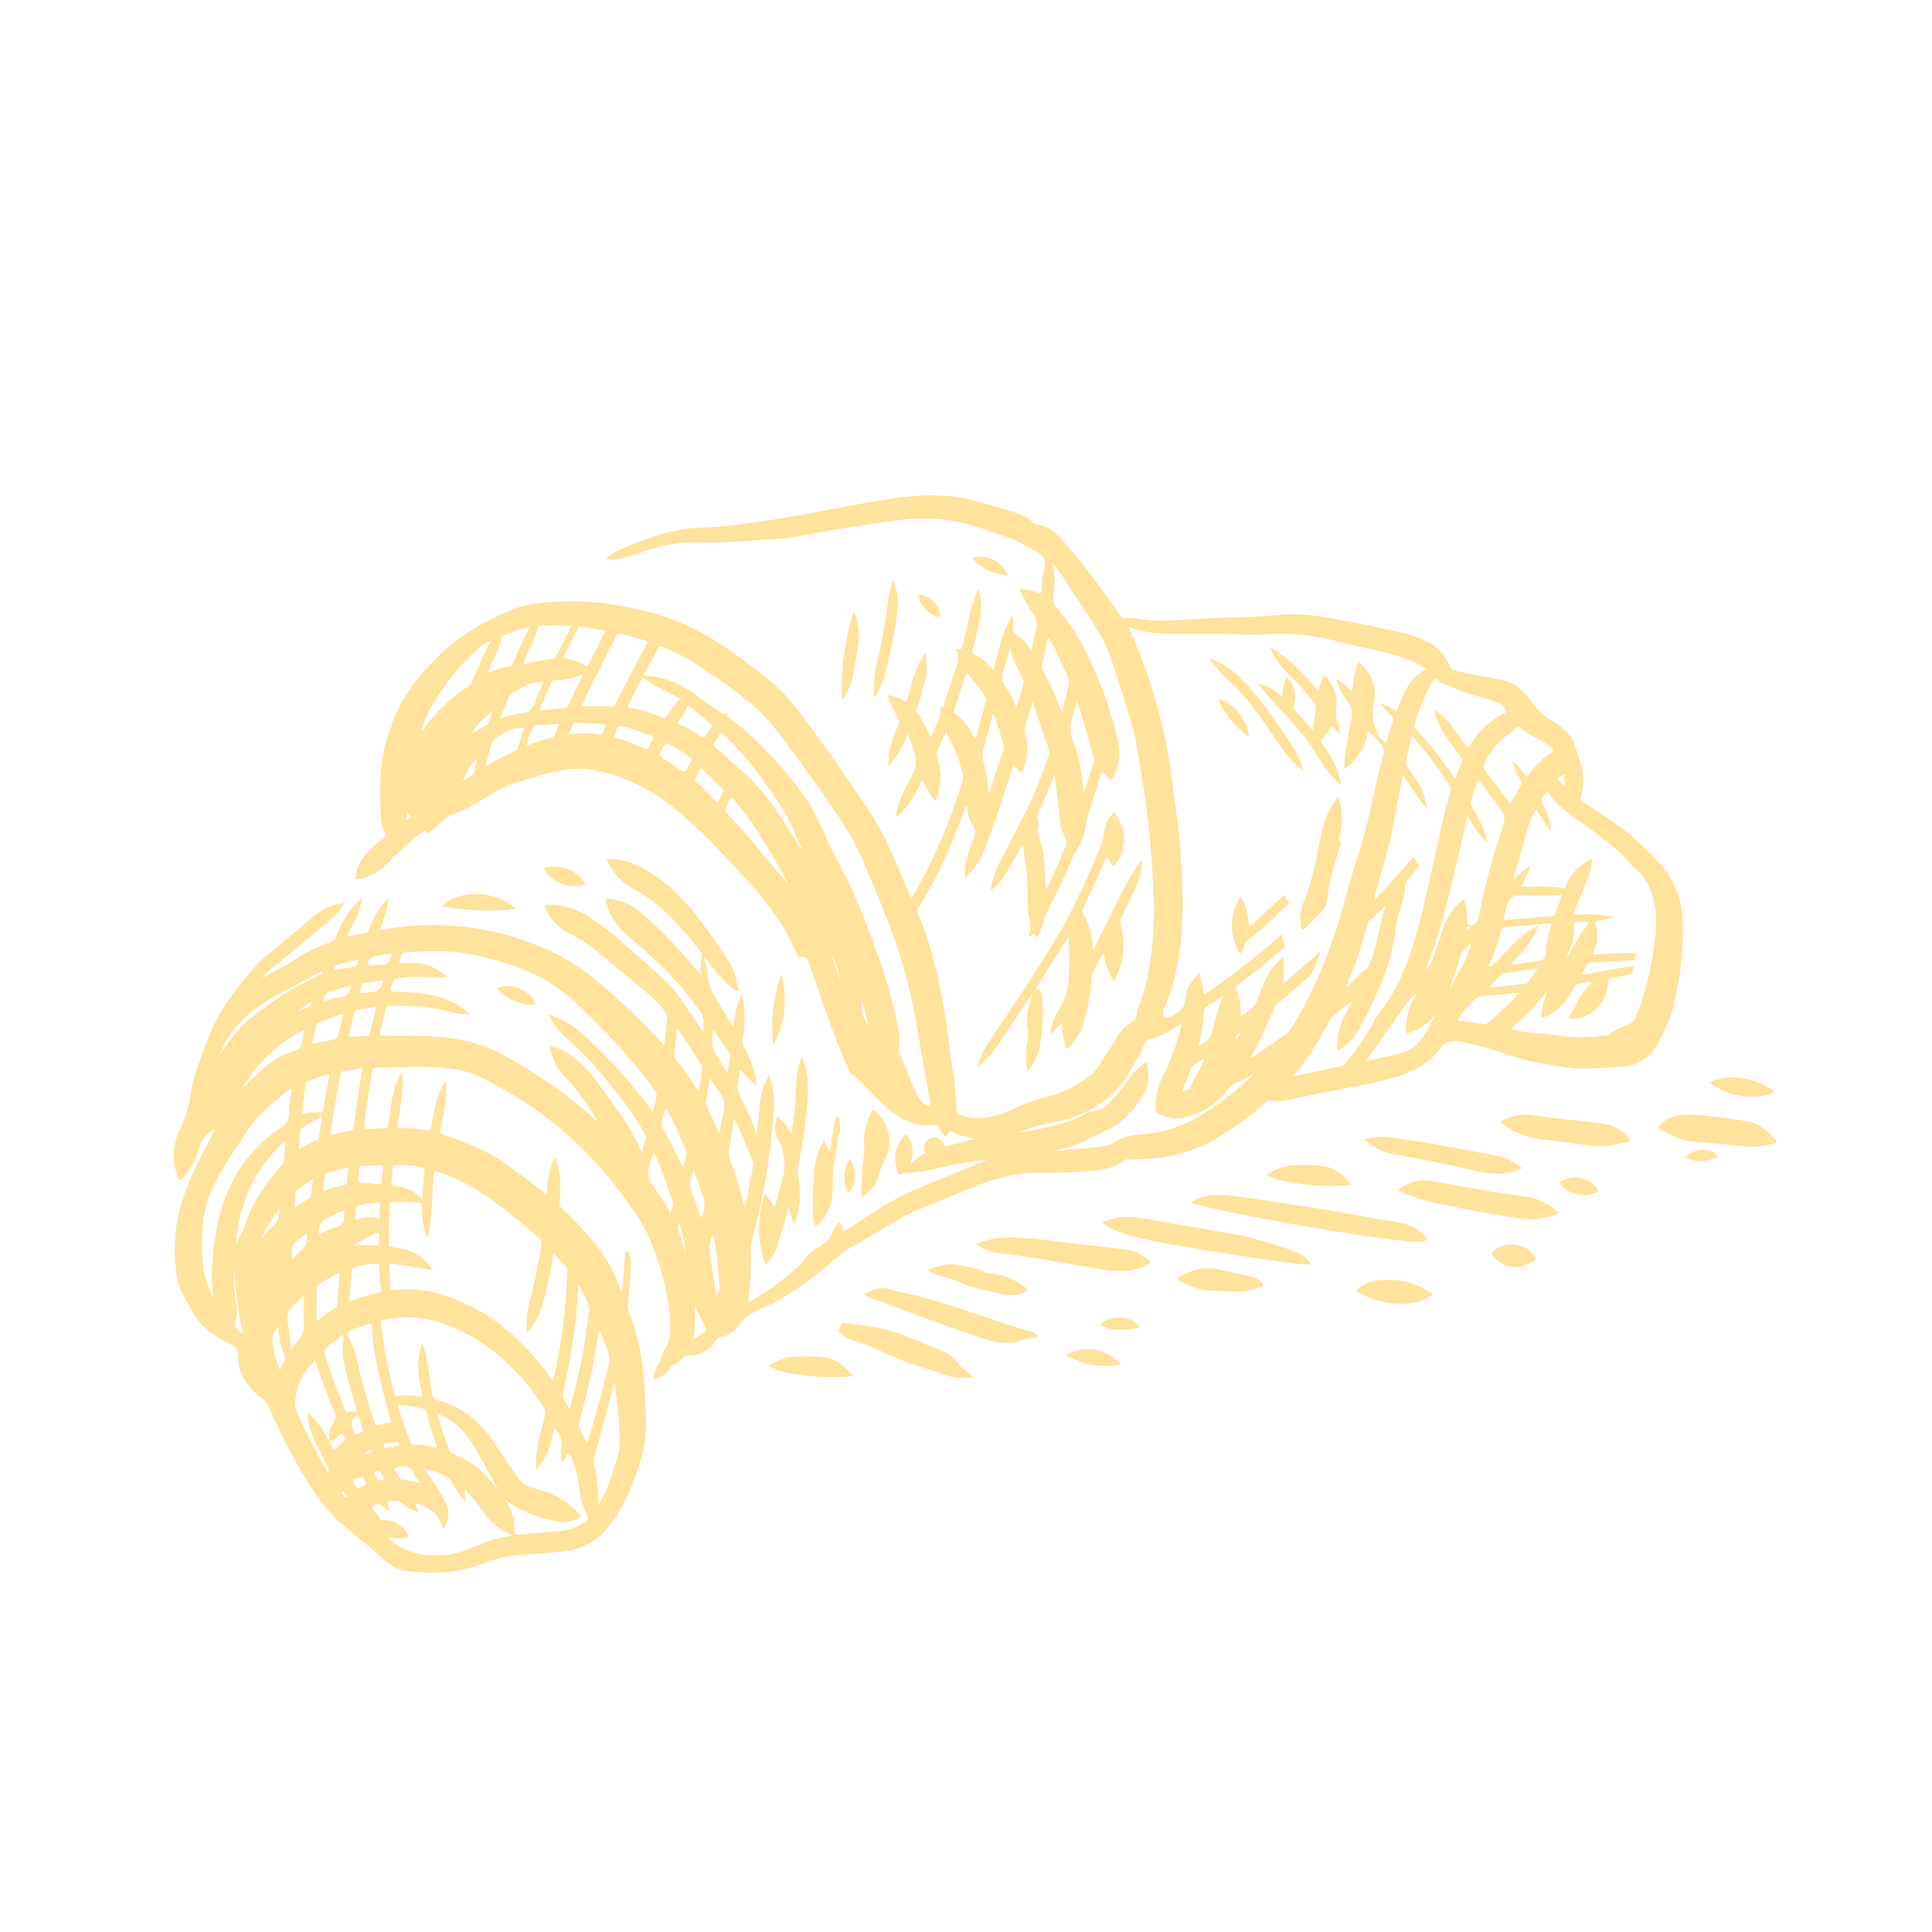 <?xml version="1.0" encoding="UTF-8"?>
<svg id="Layer_1" data-name="Layer 1" xmlns="http://www.w3.org/2000/svg" viewBox="0 0 300 300">
  <defs>
    <style>
      .cls-1 {
        fill: #ffe29b;
        stroke-width: 0px;
      }
    </style>
  </defs>
  <g>
    <path class="cls-1" d="M53.58,140.11c-.78,1.35-1.77,2.33-2.86,3.22-2.74,2.24-5.4,4.58-8.2,6.76-.63.49-1.2,1.05-1.77,1.68.11,0,.18.03.21.01,1.73-1.08,3.6-1.93,5.3-3.06,1.59-1.06,3.32-1.85,5.12-2.47.37-.13.59-.33.74-.7.8-1.86,1.63-3.71,3.1-5.16.32-.32.62-.66,1.04-.94-.39,2.16-1.42,4.02-2.39,6.02,1.11-.24,2.08-.45,3.05-.66.29-.06.33-.33.41-.54.59-1.59,1.38-3.06,2.54-4.32.13-.14.22-.34.46-.41-.19,1.67-.71,3.23-1.35,4.82,1.11-.14,2.13-.29,3.16-.41,8.55-.96,16.71.41,24.41,4.27,3.06,1.53,5.72,3.67,8.27,5.94,2.83,2.52,5.59,5.1,8.09,7.95.05.06.12.1.26.21.07-.7.13-1.33.2-1.96.06-.58.04-1.17.19-1.73.19-.7-.01-1.19-.43-1.74-1.05-1.37-2.34-2.46-3.65-3.56-2.22-1.86-4.46-3.72-6.71-5.55-1.35-1.1-2.82-2.03-4.37-2.84-1.33-.69-2.36-1.7-3.19-2.93-.24-.35-.42-.73-.54-1.13-.08-.25-.06-.39.29-.39,2.06-.02,4,.41,5.8,1.47,2.01,1.19,3.84,2.61,5.59,4.13,2.02,1.76,4.01,3.56,6.03,5.33,1.55,1.35,2.86,2.91,3.99,4.62.92,1.4,1.86,2.79,2.85,4.19-.07-1.02.32-2.04-.39-3.05-3.21-4.59-7.2-8.42-11.47-11.98-1.65-1.37-2.71-3.06-3.27-5.12-.14-.51.05-.53.44-.5,1.79.15,3.38.8,4.76,1.95,3.32,2.77,6.27,5.89,8.97,9.26.13.16.22.38.51.49,0-1.04.06-2.05.25-3.05.03-.15-.07-.26-.15-.37-1.94-2.45-3.93-4.86-6.29-6.93-1.31-1.15-2.73-2.16-4.29-2.96-1.92-.99-3.23-2.51-4.1-4.51.86-.22,1.68-.02,2.48.15,1.3.27,2.5.82,3.65,1.48,3.54,2.04,6.26,4.95,8.67,8.18,1.32,1.76,2.56,3.58,3.8,5.4,1,1.47,1.52,3.12,1.85,4.84.02.13.07.27-.03.43-2.36-1.23-3.67-3.49-5.31-5.44.17,1,.54,1.95.57,2.94.06,1.51.69,2.74,1.5,3.96.85,1.28,1.59,2.62,2.47,4.08.19-1.81.53-3.41,1.32-5.06.29,1.02.39,1.93.46,2.85.1,1.43-.15,2.84-.29,4.25-.04.42,0,.78.21,1.14.88,1.56,1.54,3.21,1.82,4.99.04.25.11.5.03.83-.93-.69-1.68-1.51-2.39-2.36-.24.11-.19.31-.21.47-.08.68-.14,1.35-.23,2.03-.07.51,0,.97.26,1.43,1.09,1.94,1.94,3.99,2.66,6.11.54-3.06.17-6.31,1.92-9.16.78,1.86.91,3.76.75,5.69-.32,3.75-.73,7.49-1.41,11.19-.54,2.95-1.19,5.88-2,8.77-.08.29-.2.57-.19.88.12,2.88,0,5.76-.38,8.62.18.11.26-.05.37-.11,2.78-1.51,5.25-3.43,7.6-5.54.13-.12.3-.22.38-.37.75-1.38,2.02-2.19,3.32-2.96.54-.32.91-.73,1.18-1.3.34-.72.76-1.4,1.14-2.1.67.34.55.96.58,1.56,3.71-2.12,7.04-4.76,10.94-6.42,3.86-1.64,7.74-3.22,11.68-4.85-1.32.07-2.54.36-3.78.52-2.23.29-4.36,1.05-6.58,1.32-.87.11-1.73.32-2.61.21-.09-.01-.16,0-.21.05-.58.63-.67.05-.81-.34-.7-1.93-.41-3.7.89-5.29.43-.53.49-.52.81.05.67,1.19.84,2.44.37,3.75-.04.12-.16.24-.06.43.66-.58,1.32-1.17,2.09-1.58.19-.1.13-.24.1-.41-.22-1,.16-1.77.98-2.05.83-.28,1.62.09,2.03,1.02.13.29.26.28.5.22,1.43-.36,2.87-.72,4.46-1.11-.65-.14-1.15-.23-1.65-.35-.68-.16-1.35-.38-1.96-.74-.36-.22-.52-.11-.69.21-.11.21-.27.39-.42.61-.45-.5-.75-1.04-1.04-1.59-.12-.23-.25-.37-.55-.32-1.82.32-3.52-.11-5.1-.95-3.04-1.62-7.57-7.2-7.93-6.93-.15.11-2.28-4.96-3.11-7.3-1.18-3.33-2.33-6.68-3.48-10.03-.25-.72-.58-.97-1.34-.88-.24.03-.37,0-.46-.24-1.81-4.53-4.73-8.3-8.01-11.87-3.18-3.47-6.37-6.94-9.93-10.01-4-3.45-8.55-5.98-13.84-6.91-2.44-.43-4.82-.02-7.18.59-2,.51-3.95,1.16-5.89,1.84-.7.25-1.35.57-1.99.95-2.14,1.29-4.27,2.6-6.6,3.55-.71.29-1.34.7-1.9,1.23-.55.52-1.15.99-1.73,1.49-.35.31-.63.42-.61-.3-.5.24-.88.56-1.26.86-1.68,1.34-3.26,2.78-4.73,4.34-1.23,1.3-2.72,2.07-4.46,2.42-.48.1-.56-.05-.49-.47.27-1.63,1.1-2.95,2.25-4.08.69-.67,1.43-1.29,2.16-1.91.24-.2.36-.36.19-.7-.43-.83-.65-1.73-.68-2.65-.12-3.6-.23-7.2.63-10.75,1.04-4.29,2.92-8.13,5.88-11.46,2.26-2.55,4.7-4.85,7.6-6.65,1.8-1.12,3.72-2.03,5.64-2.92,1.72-.8,3.61-1.15,5.51-1.34,6.47-.67,12.76.24,18.93,2.19,3.52,1.11,6.67,2.94,9.7,5.01,2.04,1.39,3.99,2.88,5.93,4.4,1.84,1.44,3.44,3.12,4.86,4.97,3.96,5.16,7.67,10.51,11.27,15.93,2.21,3.33,3.72,7.03,5.28,10.69.37.86.75,1.72,1.13,2.58.28-.09.33-.33.43-.51,3.24-5.51,5.62-11.39,7.54-17.47.26-.81-.11-1.58-.27-2.35-.39-1.93-1.43-3.59-2.3-5.45-.39.87-.7,1.68-1.11,2.43-.34.62-.38,1.2-.17,1.88.62,1.97.61,3.94-.09,5.89-.04.11-.08.23-.13.34-.02.05-.06.1-.13.23-.83-.94-1.45-1.96-2.03-3.21-1.1,2.15-2.14,4.22-4.04,5.75-.08-.4.08-.71.14-1.03.41-1.95,1.38-3.65,2.31-5.38q1.02-1.9.31-3.96c-.28-.81-.55-1.62-1.01-2.56-.68,1.9-1.57,3.52-2.98,4.98-.02-1.38.17-2.61.57-3.8.3-.91.66-1.8,1.02-2.69.14-.35.13-.62-.06-.95-.62-1.13-1.25-2.27-1.65-3.58.89.14,1.68.41,2.4.84.5.3.6.13.73-.34.47-1.65.82-3.34,1.54-4.91.33-.72.66-1.45,1.16-2.17.38,1.71.31,3.32-.14,4.92-.36,1.25-.73,2.49-1.09,3.74-.06.2-.21.41-.03.62.94,1.15,1.47,2.51,2.08,3.9.36-.49.56-1.01.73-1.52.32-.96,1.05-1.82.8-2.95-.01-.06.05-.21.07-.21.63.04.53-.52.64-.84.64-1.91,1.24-3.84,1.88-5.76.22-.66.35-1.3,0-1.96-.17-.32-.17-.6.34-.48.34.08.39-.16.46-.4.4-1.47.77-2.94,1.06-4.43.3-1.52.8-2.96,1.5-4.49.39,1.54.48,2.95.24,4.38-.29,1.72-.71,3.4-1.18,5.08-.1.36-.06.53.29.69,1.15.55,2.09,1.38,2.93,2.46.89-2.92,1.24-5.92,3.03-8.55.13.67.09,1.26.02,1.83-.07.56.07.91.56,1.24.9.6,1.59,1.45,2.33,2.41.26-1.23.44-2.35.74-3.44.22-.8.06-1.43-.4-2.11-.75-1.11-1.41-2.28-1.99-3.49-.18-.37-.18-.54.32-.48.8.09,1.6.19,2.33.52.47.21.55.01.56-.38.04-1.26.19-2.51.5-3.74,0-.04,0-.08.02-.12.44-.93-.97-1.99-1.33-2.13-1.31-.51-2.38-1.49-3.71-1.95-3.48-1.19-6.91-2.58-10.59-3.01-2.77-.33-5.56-.2-8.32.22-4.86.74-9.73,1.46-14.56,2.38-1.93.37-3.9.38-5.85.56-3.41.32-6.83.44-10.26.38-3.13-.05-6.05.79-8.94,1.84-1.33.48-2.67.83-4.1.79-.17,0-.35.05-.57-.1.71-.56,1.43-1.05,2.23-1.4,4.17-1.85,8.4-3.38,13.07-3.45,3.04-.05,6.05-.54,9.06-.98,6.18-.89,12.27-2.22,18.42-3.24,3.46-.57,6.94-.98,10.46-.67,1.18.1,2.34.28,3.49.59,2.37.64,4.76,1.25,7.08,2.06.99.34,1.94.76,2.65,1.58.15.17.34.18.54.21,1.37.17,2.49.82,3.42,1.83,3.58,3.88,6.59,8.2,9.68,12.46.1.14.15.36.39.31,1.19-.24,2.35.06,3.52.19,2,.21,4,.13,6-.03,3.59-.29,7.2-.31,10.8-.46,1.12-.05,2.24-.12,3.35-.24,3.31-.35,6.55.08,9.78.72,3.59.72,7.19,1.35,10.73,2.28,1.13.29,2.2.7,3.22,1.27,1.51.85,2.57,2.09,3.21,3.68.15.37.37.49.72.6,2.43.76,4.98.97,7.45,1.53,1.47.33,2.67,1.04,3.59,2.24.22.29.45.56.67.84,1.05,1.31,2.1,2.6,3.66,3.39.85.43,1.55,1.13,2.24,1.8.27.26.6.54.72.87.33.9,1.15,3.32,1.36,4.1.44,1.63.42,3.29-.06,4.92-.12.41.02.61.36.81,2.49,1.45,4.8,3.19,7.13,4.88.03.02.07.05.1.07,1.76,1.74,3.71,3.31,5.25,5.26,1.95,2.47,2.93,5.37,2.98,8.52.08,4.34-.36,8.64-1.43,12.85-.55,2.16-1.5,4.18-2.59,6.12-.91,1.62-2.35,2.64-4.12,3.21-.38.12-4.13.33-6.12.44-2.5.14-4.92-.37-7.38-.74-3.52-.52-6.75-1.97-10.15-2.82-.79-.2-1.59-.4-2.39-.59-.61-.15-1.23-.14-1.85-.05-.61.08-1.06.34-1.46.89-1.6,2.18-3.77,3.58-6.34,4.4-3.29,1.04-6.68,1.63-10.05,2.27-2.63.5-5.25,1.08-7.87,1.61-.65.13-1.32.14-1.97,0-.45-.09-.75.04-1.07.33-2.55,2.24-5.26,4.24-8.24,5.89-3.18,1.75-6.58,2.67-10.19,2.85-.94.05-1.87.21-2.81.02-.18-.04-.35,0-.51.12-1.49,1.19-3.28,1.52-5.11,1.67-2.59.22-5.19.4-7.79.34-3.48-.08-6.79.63-10,1.94-3.24,1.32-6.48,2.64-9.71,3.97-1.19.49-2.31,1.11-3.39,1.79-2.45,1.55-4.99,2.96-7.5,4.41-.17.1-.33.23-.48.36-3.92,3.4-7.94,6.66-12.77,8.73-.44.19-.86.43-1.29.65-.75.38-1.39.83-1.83,1.63-.65,1.18-1.81,1.79-3.09,2.1-.37.09-.57.27-.76.57-.99,1.53-2.38,2.33-4.24,2.2-.25-.02-.41.03-.56.23-.46.57-1.03,1-1.71,1.29-.23.1-.37.28-.51.49-.6.9-1.43,1.47-2.52,1.75.02-.9.24-1.68.73-2.36.26-.37.44-.74.56-1.17.12-.42.27-.85.5-1.22.77-1.23.89-2.57.81-3.98-.19-3.35-.85-6.57-1.94-9.77-.82-2.42-1.76-4.75-3.16-6.84-3.44-5.12-7.39-9.8-12.14-13.79-3.56-2.99-7.5-5.4-11.6-7.54-2.9-1.51-6.09-1.88-9.32-1.9-2.52-.01-5.04.06-7.57.15-.37.01-.5.13-.57.5-.49,2.58-.82,5.17-1.14,7.77-.16,1.27-.13,1.28,1.16,1.23.64-.02,1.28-.09,1.92-.08.39,0,.49-.16.55-.52.32-1.95.44-3.94,1.06-5.83.26-.79.58-1.56,1.04-2.43.27,1.74.13,3.31-.13,4.89-.19,1.14-.35,2.29-.54,3.44-.06.37.08.44.41.43,1.44-.04,2.88.05,4.3.35.34.07.45-.07.5-.38.21-1.14.43-2.28.67-3.41.3-1.4.83-2.71,1.63-4.11.09,1.52.1,2.85-.15,4.18-.23,1.2-.43,2.4-.71,3.59-.11.47.04.61.45.75,3.18,1.09,6.34,2.25,9.14,4.17,2.13,1.46,4.18,3.03,6.21,4.63.2.16.4.32.71.56.12-2.04.37-3.97,1.26-5.76.23.13.22.37.29.57.75,2.07.67,4.21.45,6.35-.04.41.06.68.37.94.37.31.68.68,1.05.98.15.12,1.22,1.27,1.57,1.63,2.8,2.89,5.18,6.05,6.46,9.92.03.11.1.2.27.29.1-1.09.21-2.18.31-3.27.07-.8.11-1.6.19-2.39.02-.17-.01-.46.28-.45.23,0,.32.23.36.42.19.9.27,1.82.2,2.74-.14,1.72-.28,3.43-.43,5.14-.04.41.02.79.17,1.17,1.74,4.23,2.29,8.67,2.48,13.2.07,1.62.25,3.22.17,4.85-.13,2.67-.85,5.19-1.77,7.68-.95,2.59-2.19,5.01-3.82,7.24-1.78,2.44-4.16,3.73-7.1,4.1-2.42.3-4.86.39-7.29.61-1.55.14-3.07.47-4.55,1.02-2.25.85-4.55,1.52-6.98,1.64-.99.05-6.35.17-7.74-.85-1.54-1.12-2.91-2.44-4.38-3.65-1.27-1.04-2.54-2.08-3.79-3.15-.23-.2-.83-.77-1.08-1.03-2.08-2.25-3.75-4.78-5.28-7.42-1.86-3.22-3.48-6.57-5.01-9.96-.18-.4-.4-.7-.78-.94-1.26-.8-2.11-1.93-2.93-3.18-.81-1.26-.83-2.56-.84-3.9,0-.57-.22-.85-.66-1.05-1.27-.59-2.47-1.3-3.61-2.13-1.04-.75-1.92-1.63-2.54-2.76-.94-1.73-2.14-3.35-2.58-5.32-.53-2.38-.53-4.79-.33-7.22.43-5.01,2.55-9.41,4.86-13.76.46-.86.91-1.72,1.32-2.6-1.06.7-2.09,1.36-2.43,2.75-.46,1.89-1.38,3.57-2.71,5.02-.33.36-.44.3-.61-.12-.88-2.15-.96-4.31-.18-6.5.11-.3.2-.61.35-.89,1.01-1.89,1.52-3.92,1.82-6.04.4-2.84,1.65-5.41,2.6-8.08,1.54-4.36,4.39-7.81,7.3-11.25,1.03-1.22,2.32-2.14,3.54-3.14,2.04-1.68,4-3.46,6.08-5.1,1.26-.99,2.7-1.43,4.38-1.7ZM175.22,97.39c2.45,5.18,4.07,10.56,5.43,16.01.77,3.08,1.08,6.26,1.56,9.41.95,6.22,1.49,12.48,1.4,18.77-.08,5.21-.82,10.32-2.88,15.17-.57,1.35.17,1.65,1.78.72.96-.56,1.44-1.22,1.54-2.37.14-1.59,1.01-2.89,2.21-4.04.39,1.14.4,2.27.66,3.42,4.29-2.86,8.3-6.01,12.17-9.46.07.57.05,1.04.29,1.41.28.42.08.61-.21.87-2.24,1.97-4.56,3.84-6.96,5.62-.34.25-.41.44-.22.82.3.61.44,1.28.56,1.95.12.69.07,1.38.12,2.16,1.07-.78,2.19-1.34,2.62-2.68.35-1.1.84-2.16,1.32-3.21.59-1.3,1.51-2.36,2.63-3.39.25,1.46.1,2.8-.1,4.29,2.01-1.75,3.9-3.39,5.79-5.04.04.03.08.05.12.08-.36.88-.75,1.75-1.08,2.64-.22.58-.57,1.03-1.04,1.42-1.53,1.29-3.04,2.6-4.56,3.9-.28.24-.51.49-.64.85-.93,2.48-2.07,4.85-3.35,7.16-.07.13-.21.25-.16.43.18.02.29-.12.41-.21,1.68-1.16,3.35-2.33,5.03-3.48.34-.23.59-.52.81-.87,2.94-4.66,5.08-9.69,6.84-14.9,1.32-3.92,2.24-7.96,3.54-11.89,1.75-5.28,2.57-10.81,4.08-16.16.04-.14.03-.26-.04-.4-.57-1.12-1.36-2.05-2.44-2.86-.49,2.43-1.6,4.42-3.73,5.89,0-1.15.17-2.18.32-3.2.25-1.62.56-3.23.84-4.84.14-.81.09-1.55-.51-2.23-.44-.5-.75-1.13-1.07-1.73-.33-.62-.66-1.24-.84-2.01.79.46,1.42.97,2.05,1.49.13.11.22.35.42.26.15-.07.11-.29.12-.44.09-1.14.31-2.26.67-3.34.2-.61.2-.62.7-.17,1.74,1.58,2.29,3.58,1.93,5.83-.24,1.52-.42,2.99.43,4.39.04.07.07.15.08.22.08.7.52,1.13,1.06,1.51.28.19.37.21.46-.16.25-.99.52-1.97.91-2.92.15-.36.1-.6-.19-.89-.64-.63-1.22-1.31-1.82-1.97.98.22,1.78.7,2.57,1.24,1.08-2.54,1.81-5.28,4.66-6.53-1.14-.8-2.29-1.42-3.58-1.8-3.51-1.05-7.1-1.77-10.64-2.65-3.34-.83-6.73-1.22-10.17-1.01-1.48.09-2.96.08-4.44.03-2.78-.09-5.56-.1-8.35-.09-3.06.01-6.12.05-9.11-1.06ZM153.83,138.39c.02-.25.02-.41.05-.57.28-1.36.7-2.67,1.34-3.9,1.34-2.57,2.68-5.14,4-7.72,1.49-2.91,2.6-5.97,3.67-9.05.06-.18.09-.34.03-.52-.83-2.5-1.66-5-2.55-7.67-.39,1.29-.71,2.42-1.08,3.53-.19.57-.21,1.11-.04,1.69.52,1.86.26,3.68-.42,5.47-.11.3-.22.38-.48.12-.32-.31-.56-.72-.98-.98-.31.97-.61,1.9-.91,2.83-1.18,3.65-2.38,7.3-3.81,10.86-.61,1.51-1.62,2.72-2.82,3.89-.03-.15-.06-.2-.05-.26,0-.18.03-.36.03-.54.08-1.93.7-3.73,1.41-5.49.27-.67.27-1.2-.13-1.82-.6-.93-.85-2.02-1.03-3.16-.23.22-.25.45-.32.65-1.88,5.31-4.09,10.47-7.15,15.22-.22.34-.18.62-.04.95,1.7,3.91,2.72,8.02,3.58,12.18.69,3.35,1.1,6.75,1.55,10.14.33,2.46.73,4.91.81,7.39.04,1.28.12,1.41,1.37,1.74.37.1.74.16,1.12.2,2.08.24,4-.32,5.88-1.14,1.83-.8,3.65-1.64,5.61-2.09,2.1-.48,3.98-1.42,5.78-2.57.96-.61,1.78-1.37,2.4-2.32.98-1.49,1.92-3,2.88-4.5.44-.7.92-1.4,1.63-1.82.95-.56,1.52-1.28,1.51-2.41,0-.13.07-.27.12-.4,1.72-4.43,2.25-9.07,2.38-13.77.08-2.96-.15-5.92-.33-8.88-.36-5.9-1.27-11.73-2.27-17.55-.63-3.66-1.92-7.14-3.01-10.67-.75-2.42-1.49-4.86-2.82-7.05-1.92-3.16-4.02-6.22-6.03-9.32-.38-.58-.86-1.09-1.29-1.63.49,1.85.34,3.69.13,5.52-.05.41.07.71.31,1.04,1.35,1.83,2.83,3.59,3.92,5.6,2.61,4.85,4.52,9.97,5.8,15.32.48,2.02.22,3.97-.73,5.83-.21.41-.37.57-.72.12-.29-.37-.64-.7-.96-1.06-.19.15-.19.35-.24.51-.66,2.07-1.31,4.15-1.98,6.23-.16.5-.28,1-.33,1.52-.08.91-.34,1.76-.7,2.59-.33.74-.88,1.38-1.18,2.11-1.16,2.79-2.5,5.5-3.86,8.19-.38.75-.7,1.52-.9,2.34-.2.8-.51,1.57-.93,2.3-.27-.23-.24-.68-.52-.68-.27,0-.34.45-.71.59.02-.29-.01-.55.06-.79.25-.82.13-1.61-.08-2.41-.14-.54-.19-1.1-.19-1.67,0-2.24-.04-4.48-.37-6.71-.14-.93-.29-1.86-.44-2.79-1.56,2.48-2.59,5.23-4.98,7.21ZM81.85,206.92c-.2-1.1-.01-3.22.36-4.63.77-2.94,1.38-5.92,1.86-8.92.07-.44-.03-.73-.36-1.05-2.27-2.19-4.77-4.08-7.28-5.97-2.58-1.94-5.42-3.37-8.48-4.4-.42-.14-.57-.07-.59.38-.03.64-.08,1.28-.14,1.92-.19,2.09-.12,4.2-.48,6.28-.09.53-.13,1.08-.41,1.66-.63-1.65-.91-3.24-.79-4.91.03-.37-.06-.51-.46-.56-1.38-.14-2.76-.04-4.14-.09-.34-.01-.4.17-.41.44-.02.72-.02,1.44-.08,2.16-.04.5-.08,1.75-.07,2.2.02.58,0,1.16,0,1.74,0,.29.08.42.39.46.69.09,1.39.2,2.07.36,1.86.44,3.26,1.51,4.28,3.21-.22-.03-.36-.04-.49-.06-1.87-.32-3.74-.66-5.63-.87-.45-.05-.6.05-.56.53.08,1.02.13,2.04.14,3.06,0,.42.13.51.52.46,2.23-.29,4.45-.11,6.61.47,5.64,1.51,10.35,4.56,14.28,8.85,1.28,1.4,2.5,2.87,3.59,4.43.07.1.1.27.31.25.04-.13.08-.26.11-.39.36-1.74.73-3.48,1.02-5.24.61-3.74.99-7.49,1.03-11.28,0-.19.06-.41-.08-.58-.63-.71-1.26-1.42-1.98-2.23-.18.94-.32,1.75-.48,2.54-.48,2.31-.89,4.63-1.77,6.84-.43,1.08-1.05,2.04-1.86,2.94ZM72.96,157.56c-1.09-.1-2.06-.16-2.98-.42-3.1-.88-6.26-1.05-9.45-.92-.41.02-.59.13-.68.55-.24,1.15-.51,2.3-.82,3.44-.13.5-.02.61.48.61,2.64,0,5.28-.04,7.92.13,3.81.25,7.48,1.06,10.85,2.94,4.94,2.76,9.63,5.87,13.83,9.7.17.16.33.36.7.46-1.63-2.36-2.94-4.79-4.94-6.71-1.29-1.24-2.06-2.78-2.46-4.52-.08-.36-.04-.56.39-.37.13.06.26.1.39.15,2.72,1.04,4.72,2.97,6.42,5.24,1.34,1.79,2.6,3.65,3.91,5.47,1.14,1.58,2.08,3.27,2.86,5.06.07.15.08.34.32.46.17-.55.3-1.09.49-1.61.18-.47.1-.86-.15-1.3-1.03-1.79-2.14-3.52-3.4-5.15-2.65-3.42-5.4-6.76-8.71-9.57-1.07-.91-1.89-2-2.51-3.25-.06-.12-.22-.25-.08-.45,1.54.64,3.04,1.34,4.33,2.41,4.25,3.55,7.89,7.66,11.19,12.09.14.19.24.44.54.59.2-.84.38-1.61.56-2.39.06-.25-.03-.47-.17-.67-.42-.58-.82-1.19-1.26-1.76-3.22-4.21-6.88-8.02-10.7-11.67-2.84-2.71-6.09-4.78-9.84-6.04-3.12-1.05-6.26-1.98-9.54-2.26-2.2-.19-4.4-.06-6.6.03-1.41.05-1.4.05-1.81,1.38-.1.32-.05.38.27.36.82-.06,1.64-.07,2.46-.03,1.79.09,3.2.98,4.62,2.11-.75.17-1.41.11-2.06.1-1.6-.04-3.2-.19-4.8.04-1.41.2-1.39.19-1.8,1.56-.16.52-.04.63.49.64,2.18.07,4.36.18,6.49.7,1.95.48,3.71,1.33,5.26,2.86ZM234.55,159.81c.34.08.57.12.8.18,1.84.44,3.74.38,5.59.68,2.67.43,5.33.55,8.01.17.27-.04.57.06.81-.13,1.01-.82,2.2-1.31,3.38-1.78.45-.18.62-.46.79-.86,1.69-3.97,2.57-8.15,3.07-12.42.21-1.77.28-3.55-.09-5.32-.48-2.26-1.36-4.25-3.25-5.71-.45-.35-.82-.82-1.18-1.27-.56-.69-1.2-1.29-1.9-1.83-1.36-1.05-2.72-2.11-4.1-3.14-2.23-1.66-4.67-3.09-6.25-5.56-.19.27-.31.51-.48.7-.47.53-.47,1.01-.09,1.65.72,1.2,1.13,2.53,1.17,3.97-.69-.97-1.34-1.98-1.99-2.97-.09-.15-.13-.41-.31-.4-.22,0-.25.28-.34.44-.34.66-.63,1.34-.84,2.05-.73,2.49-1.46,4.99-2.17,7.49-.06.2-.19.42-.1.71.79-.71,1.53-1.4,2.53-1.97-.36,1.19-.92,2.14-1.46,3.13.13.03.19.05.24.05,2.1.06,4.21-.14,6.29.23.34.06.41-.16.49-.39.24-.64.55-1.24.98-1.78.82-1.02,1.84-1.78,3.05-2.43-.06,1.1-.25,2.07-.61,2.98-.69,1.75-1.4,3.49-2.13,5.22-.19.46-.08.54.37.52.96-.04,1.92-.07,2.88-.02.92.05,1.84.13,2.86.47-.91.26-1.67.4-2.44.5-.33.04-.43.16-.34.51.19.76.23,1.54.19,2.33-.04.83-.37,1.59-.63,2.36.27.11.51.04.74.02,1.72-.14,3.44-.21,5.16-.22.8,0,.86.09.61.85-.14.44-.54.29-.81.31-1.94.12-3.88.2-5.82.3-.25.01-.53-.04-.7.25-.31.53-.62,1.07-.98,1.69.67-.11,1.24-.2,1.81-.3,1.89-.33,3.78-.68,5.67-1.01.18-.03.41-.15.56.04.2.24-.21,1.21-.53,1.27-.82.16-1.65.31-2.48.45-.86.15-.86.14-.92,1.02-.2,2.62-2.08,4.77-4.65,5.29-.48.1-.96.14-1.46-.09.72-.93,1.09-1.98,1.62-2.94.54-.99,1.33-1.78,2.07-2.63-.56.03-1.08.16-1.61.19-.69.04-1.1.34-1.41.97-.77,1.57-1.87,2.89-3.37,3.83-.47.29-.96.53-1.56.58.14-1.46.47-2.84.93-4.2-1.6,2.24-3.56,4.12-5.71,6ZM88.33,225.52c-.41.5-.63,1.07-1.11,1.52-.1-.96-.18-1.86-.02-2.71.22-1.11-.56-1.74-.99-2.73-.44,1.3-.63,2.49-1.08,3.59-.45,1.11-1.01,2.14-1.9,3.1-.04-1.21,0-2.28.16-3.35.28-1.8.88-3.53,1.28-5.3.08-.34.05-.6-.13-.9-3.52-5.59-8.09-10.01-14.22-12.65-3.39-1.46-6.91-1.94-10.56-1.17-.5.11-.7.27-.59.82.17.84.23,1.7.36,2.55.4,2.77,1.04,5.5,1.74,8.21.06.24.13.4.44.32,1.13-.3,2.27-.17,3.4.02.42.07.48-.05.4-.43-.23-1.1-.41-2.2-.52-3.32-.15-1.51.07-2.96.54-4.52.32.68.47,1.28.61,1.87.47,2.05.57,4.16,1.02,6.21.1.45.27.67.73.78,3.21.84,5.81,2.59,7.84,5.22,1.23,1.61,2.27,3.34,3.44,4.99,2.17,3.06,1.43,2.76,5.33,3.92,2.34.7,4.15,2.04,5.7,3.87-.29.28-.65.45-1.03.58-1.01.35-2.07.41-3.08.17-2.74-.64-5.4-1.51-7.63-3.32,0,0-.02.05,0,.08.07.12.15.24.22.36.91,1.34,1.28,2.84,1.2,4.44-.03.55.13.62.62.57,1.91-.18,3.83-.32,5.74-.49,1.5-.13,2.98-.38,4.27-1.25.94-.63.97-.72.49-1.69-.44-.88-.76-1.8-.91-2.78-.13-.85-.24-1.7-.38-2.55-.23-1.41-.69-2.73-1.36-4.04ZM112.95,110.58c-.1.65-.11.67.17.86,1.81,1.18,3.37,2.65,4.89,4.16,2.67,2.66,5.17,5.46,7.26,8.61,1.51,2.28,2.51,4.82,3.66,7.28,1.13,2.41,2.54,4.68,3.58,7.13,2.77,6.52,5.32,13.11,6.76,20.08.28,1.38.55,2.75.28,4.16-.04.2,0,.39.09.58,1.08,2.34,1.8,4.83,3.07,7.09.44.78,1.01,1.02,1.73,1.24.1-.29.02-.54-.03-.79-.66-3.76-1.34-7.52-1.98-11.28-.9-5.27-2.17-10.44-4.09-15.43-1.23-3.21-2.55-6.39-3.87-9.56-1.12-2.68-2.44-5.26-4.09-7.66-2.5-3.65-5.02-7.28-7.66-10.83-1.85-2.49-3.67-5.01-6.11-6.98-2.12-1.71-4.3-3.34-6.57-4.85-2.27-1.5-4.57-2.95-7.13-3.94-.39-.15-.58-.14-.78.27-.63,1.25-1.32,2.47-1.98,3.7-.08.15-.22.29-.14.53.81,0,1.62.1,2.42.26.81.16,1.57.47,2.32.79.76.32,1.45.76,2.18,1.13.7.36,1.21.93,1.86,1.34,1.07.7,2.11,1.45,3.15,2.19.32.23.61.38,1-.09ZM200.78,167.16c2.6-.56,5.08-1.09,7.56-1.61.27-.06.4-.24.55-.43,1.31-1.54,2.48-3.19,3.57-4.9.66-1.03,1.05-2.2,1.83-3.15,1.92-2.33,3.22-5.02,4.27-7.81,1.64-4.37,2.59-8.94,3.62-13.48.99-4.34,1.83-8.72,3.09-13.01.09-.31,0-.53-.15-.78-1.45-2.23-2.96-4.42-4.73-6.42-.37-.42-.73-.83-1.19-1.35-.29,1.4-.54,2.67-.83,3.92-.1.43-.02.76.24,1.11.87,1.14,1.73,2.3,2.27,3.66.33.81.6,1.64.71,2.65-1.52-1.6-2.48-3.42-3.72-5.19-.8,3.34-1.26,6.6-1.94,9.83-.68,3.21-1.91,6.28-2.6,9.66,2.24-2.24,4.14-4.55,6.17-6.8.25.4.45.75.68,1.07.18.25.17.44-.05.67-.46.5-.87,1.05-1.34,1.54-.42.43-.62.88-.62,1.49,0,.72-.18,1.42-.4,2.12-.42,1.37-.87,2.74-1.07,4.18-.26,1.82-.54,3.63-1.09,5.4-1.12,3.55-2.7,6.88-4.49,10.13-.74,1.33-1.78,2.41-3.02,3.29-.1.07-.21.24-.36.14-.13-.09-.07-.26-.08-.39-.02-.7.05-1.4.15-2.09.22-1.63,1.05-3.01,1.79-4.42.14-.26.28-.52.41-.78-.96.66-1.83,1.37-2.71,2.06-.36.28-.62.6-.83,1-.81,1.54-1.68,3.05-2.6,4.53-.9,1.45-1.97,2.76-3.12,4.18ZM65.05,234.83c-.97-.28-1.8-.66-2.43-1.29-.67-.66-1.38-.57-2.16-.42-.3.06-.36.18-.27.45.11.34.19.69.32,1.2-.41-.32-.69-.52-.95-.73-.67-.56-.8-.57-1.54-.14-.24.14-.26.24-.09.45.38.49.75.99,1.1,1.5.14.21.3.22.51.21,1.52-.08,2.66.61,3.53,1.79.53.71.46.8-.42.96-.73.14-1.46,0-2.2-.05.02.1.02.15.04.18.08.09.16.18.25.25,2.39,2.07,5.27,2.47,8.26,2.3,1.64-.09,3.18-.74,4.72-1.32,1.48-.55,2.9-1.25,4.49-1.47.43-.06.85-.17,1.41-.28-.26-.13-.38-.19-.51-.25-1.6-.72-2.93-1.77-3.93-3.24-.76-1.11-1.6-2.15-2.5-3.15-.15-.16-.26-.39-.57-.41.08.6.15,1.16.24,1.88-.96-1.04-1.68-2.06-2.26-3.18-.09-.18-.17-.4-.32-.49-1.16-.71-2.4-1.23-3.89-1.52.28.42.46.75.69,1.04,1.02,1.29,1.85,2.7,2.61,4.16.73,1.41.52,2.72-.27,4.09-.54-.95-.74-2.02-1.69-2.63-.88-.56-1.7-1.22-2.87-1.32.23.5.43.92.67,1.44ZM179.44,172.41c-.03-1.87.29-3.66,1.15-5.34,1.05-2.05,1.84-4.21,2.49-6.42.16-.54.35-1.08.39-1.66-.08.02-.13.02-.16.04-1.61,1.11-3.29,2.06-5.21,2.5-.19.04-.26.16-.31.32-.51,1.53-1.41,2.86-2.19,4.26-2.66,4.78-6.9,7.23-12.15,8.17-1.77.32-3.48.82-5.14,1.53.74.04,1.45-.16,2.16-.31,2.74-.56,5.49-1.08,7.97-2.5.61-.35,1.31-.5,2-.61.44-.07.79-.25,1.12-.53,1.19-.99,2.21-2.15,3.06-3.44.92-1.4,2.06-2.58,3.46-3.63.28,1.77.45,3.49-.45,5.06-1.42,2.48-3.35,4.51-5.95,5.75-1.28.61-2.57,1.19-3.84,1.81-.99.48-2.04.81-3.12,1.05-.23.05-.47.08-.72.27,2.21-.21,4.36-.42,6.51-.61,1.03-.09,1.96-.34,2.85-.92,1-.66,2.17-.91,3.36-.99,3.18-.21,6.19-1,8.97-2.57,3.17-1.79,6.03-4,8.66-6.52.07-.07.2-.12.13-.32-.73.48-1.42.96-2.23,1.2-.7.21-1.15.64-1.58,1.19-1.79,2.33-4.18,3.75-7.01,4.42-1.2.29-4.22-.49-4.23-1.2ZM230.62,137.77c.76-3.21,1.74-6.36,2.75-9.5.36-1.12.37-2.02-.53-2.83-.12-.11-.19-.26-.28-.39-.98-1.31-1.96-2.62-3.01-4.02-.47,1.16-.81,2.24-1.14,3.33-.1.34-.05.6.12.9.58,1.03,1.21,2.03,1.65,3.13.3.76.61,1.52.79,2.45-1.33-1.23-2.25-2.61-3.1-4.16-.96,4.13-1.84,8.13-2.84,12.09-1,3.98-2.1,7.94-3.69,11.83.49-.29.76-.62.92-1.07.62-1.71,1.21-3.43,1.75-5.17.55-1.76,1.53-3.24,2.94-4.44.32-.27.46-.31.55.18.2,1.04.35,2.09.34,3.16,0,.15-.11.37.17.43.64.13,1.4-.37,1.54-1.02.25-1.15.47-2.31.74-3.46.1-.43.24-.99.34-1.42ZM222.65,110.09c1.32.97,2.35,2.02,3.22,3.24.6.85,1.22,1.68,1.82,2.53.18.26.29.34.49,0,1.35-2.28,3.18-4.04,5.58-5.19.17-.08.27-.14.14-.34-.34-.53-.71-1.03-1.34-1.24-1.16-.38-2.3-.82-3.49-1.09-1.89-.44-3.59-1.33-5.37-2.04-.18-.07-.37-.18-.5-.33-.34-.4-.5-.23-.71.14-1.22,2.12-2.19,4.35-2.8,6.73-.1.37.02.59.26.84,2.06,2.14,3.86,4.48,5.52,6.94.13.19.2.43.49.56.34-.82.66-1.63,1.02-2.42.15-.34.1-.58-.12-.86-.81-1.07-1.6-2.15-2.37-3.24-.87-1.24-1.41-2.63-1.85-4.22ZM45.29,169.07c-.63.22-1.03.61-1.45.97-2.2,1.83-4.37,3.69-5.88,6.2-.72,1.2-1.56,2.33-2.31,3.51-1.6,2.54-3.15,5.11-3.79,8.1-.6,2.79-.63,5.59-.37,8.42.17,1.84.79,3.52,1.56,5.22.13-.25.04-.43.02-.62-.02-.2-.05-.4-.07-.6-.28-2.89.04-5.76.49-8.61,1.04-6.48,3.84-11.94,9.21-15.93.64-.48,1.42-.87,1.86-1.49.45-.65.28-1.59.4-2.39.14-.9.21-1.81.33-2.79ZM234.81,118.12c.89.8,1.56,1.61,2.26,2.5,1.18-1.63,2.55-3.01,4.27-4.07-.81-.78-1.66-1.43-2.65-1.89-.95-.43-1.86-.93-2.59-1.7-.23-.24-.38-.16-.59.02-.48.42-.98.82-1.49,1.2-1.61,1.2-2.82,2.69-3.57,4.57-.14.34-.12.58.11.86,1.32,1.68,2.63,3.38,3.85,5.13.03.04.08.06.15.12.46-.96.96-1.87,1.53-2.73.22-.34.2-.59.01-.92-.53-.94-.95-1.92-1.29-3.1ZM90.27,109.67c1.69,0,3.25,0,4.81,0,.29,0,.42-.13.53-.37,1.53-3.12,3.14-6.21,4.82-9.26.2-.37.1-.46-.25-.57-1.23-.36-2.44-.75-3.69-1.05-.45-.11-.63,0-.82.39-1.42,2.84-2.87,5.67-4.29,8.51-.37.73-.7,1.47-1.11,2.33ZM48.91,211.11c-.19.38-.49.63-.75.93-1.08,1.26-1.94,2.65-2.16,4.34-.11.86-.41,1.77-.04,2.6,1.4,3.18,2.97,6.29,4.73,9.29.07.12.08.32.3.3.12-.44-.01-.81-.23-1.2-.62-1.12-1.23-2.24-1.8-3.39-.71-1.42-1.07-2.94-1.19-4.61,2.02,1.61,3.01,3.8,4.03,5.8.43-.37.84-.8,1.32-1.11.53-.35.5-.69.25-1.19-.16-.32-.26-.31-.51-.1-.48.41-.97.82-1.58,1.07-.26-.92-.25-1.89.29-2.57.77-.96.51-1.75.06-2.65-.16-.32-.26-.67-.39-1-.85-2.13-1.6-4.3-2.34-6.51ZM59.62,216.61c-.84-3.58-1.83-7.13-1.84-10.85,0-.29-.15-.29-.35-.22-1.1.35-2.22.68-3.25,1.22-.31.16-.33.32-.17.61.61,1.11,1.08,2.28,1.35,3.52.28,1.27.57,2.53.92,3.79.58,2.1,1.18,4.19,1.9,6.25.07.19.04.53.44.39.59-.2,1.2-.32,1.82-.34.27-.01.34-.13.26-.38-.16-.5-.33-.99-.44-1.5-.13-.65-.5-1.84-.65-2.47ZM163.78,120.54c-.05,0-.11-.01-.16-.02-.08.18-.16.36-.23.54-.62,1.65-1.28,3.27-2.04,4.86-.23.48-.38.94-.2,1.48.15.46.13.95.04,1.43-.05.23-.11.48,0,.71.83,1.93.95,3.99,1.07,6.04.05.8.11,1.6.17,2.43.07-.06.11-.08.13-.12,1.13-2.23,2.13-4.51,3.03-6.84.11-.28.03-.5-.09-.74-.44-.82-.76-1.67-.86-2.6-.12-1.09-.21-2.19-.34-3.28-.15-1.3-.34-2.6-.51-3.9ZM92.89,233.64c.12-.18.24-.35.35-.53,1.27-2.07,1.87-4.4,2.59-6.69.16-.51.34-1.05.35-1.57.1-3.37-.2-6.71-.76-10.07-.18.15-.19.33-.23.5-.79,3.33-1.65,6.63-2.64,9.91-.3.97-.53,1.91-.13,2.91.11.27.12.59.14.89.14,1.54.5,3.07.33,4.66ZM238.83,143.72c-.79,2.53-2.54,4.22-4.23,5.96.21.14.37.09.52.07,1.25-.17,2.5-.34,3.74-.53.81-.12,1.17-.51,1.2-1.34.04-1.31.3-2.58.72-3.81.24-.71.23-.72-.53-.66-2.21.19-4.42.4-6.63.57-.37.03-.45.22-.52.52-.41,1.72-1.03,3.36-1.73,4.97-.08.19-.22.37-.21.62.36.13.56-.12.77-.33,1.06-1.09,2.12-2.18,3.17-3.28,1.06-1.1,2.29-1.98,3.73-2.76ZM212.01,164.83c1.61-.37,3.22-.74,4.83-1.11,1.18-.28,2.32-.66,3.18-1.56,1.2-1.25,1.91-2.82,2.78-4.37-.28.06-.35.24-.46.36-1.01,1.04-2.21,1.77-3.58,2.23-.39.13-.5.04-.48-.36.05-1.83.41-3.57,1.39-5.14.12-.19.21-.4.32-.6-.65.39-1.14.88-1.56,1.49-2.08,3.03-4.19,6.03-6.42,9.06ZM91.19,224.17c1.22-4.1,2.31-8.09,3.32-12.1.2-.8.18-1.58-.12-2.35-.37-.95-.75-1.89-1.14-2.83-.04-.11-.03-.3-.24-.27-.25,1.46-.49,2.92-.75,4.37-.58,3.31-1.45,6.55-2.29,9.8-.06.24-.23.48-.09.75.42.83.84,1.67,1.32,2.63ZM51.3,176.32c1.05-.3,1.99-.62,2.98-.72.47-.05.63-.26.68-.7.36-2.87.72-5.75,1.28-8.59.08-.41-.06-.44-.39-.39-.75.12-1.5.26-2.25.33-.55.05-.72.34-.8.83-.3,1.81-.64,3.62-.94,5.43-.2,1.24-.37,2.48-.56,3.81ZM88.43,218.81c.08-.2.13-.33.17-.46,1.24-4.58,2.25-9.2,2.75-13.92.06-.53.29-1.1.11-1.6-.41-1.12-.92-2.19-1.64-3.36-.07,1.12-.12,2.07-.2,3.02-.37,4.65-1.17,9.24-2.19,13.79-.05.23-.14.47-.02.7.32.59.65,1.18,1.02,1.84ZM65.44,113.6c.1-.11.15-.15.18-.19,1.94-2.68,4.22-5.02,7.05-6.77.29-.18.44-.44.57-.74.75-1.68,1.51-3.35,2.28-5.02.22-.47.5-.92.79-1.44-3.53,1.38-10.31,10.21-10.88,14.16ZM124.32,131.81s.08-.04.12-.06c-.4-.95-.79-1.9-1.19-2.85-1.41-3.28-3.58-6.09-5.64-8.96-1.56-2.17-3.41-4.08-5.3-5.95-.3-.3-.44-.28-.62.11-.2.43-.44.85-.72,1.25-.22.32-.15.51.13.75.9.76,1.78,1.55,2.67,2.33.81.71,1.5,1.39,1.92,1.74.54.44,1.02.96,1.5,1.47,2.35,2.51,4.22,5.37,6,8.29.38.62.76,1.25,1.13,1.88ZM105.56,108.6c-.07-.21-.27-.29-.44-.38-1.71-.95-3.55-1.67-5.1-2.89-.2-.16-.3-.09-.4.11-.68,1.35-1.37,2.7-2.07,4.05-.14.27-.09.36.22.42,1.74.28,3.41.84,5.04,1.48.36.14.56.13.77-.23.51-.86,1.07-1.69,1.81-2.38.06-.05.1-.12.17-.19ZM151.46,114.77c.07-.17.11-.24.13-.31.5-1.89,1.01-3.78,1.51-5.67.04-.16.05-.31-.04-.46-.8-1.44-1.95-2.6-2.98-3.93-.67,2.04-1.29,3.99-1.95,5.94-.1.31.07.39.25.52.67.48,1.25,1.05,1.76,1.71.5.65.85,1.4,1.32,2.21ZM242.57,138.94c-.7.05-1.33.12-1.97.12-1.7.02-3.4,0-5.1,0-.33,0-.53.12-.76.35-.93.87-.93,2.08-1.2,3.18-.09.36.15.29.35.27,2.39-.21,4.77-.43,7.16-.64.16-.01.32,0,.39-.19.36-1.01.74-2.01,1.13-3.08ZM81.15,103.17c1.66-.38,3.22-.71,4.81-.88.26-.03.33-.26.43-.45.56-1.11,1.13-2.21,1.68-3.31.22-.44.52-.84.65-1.36-1.61-.18-3.19-.04-4.77,0-.25,0-.34.16-.4.37-.31,1.04-.79,2.01-1.23,2.99-.38.85-.76,1.71-1.18,2.66ZM44.34,177.33c-.05-.02-.1-.05-.15-.07-4.8,4.29-7.12,9.75-7.55,16.11.35-1.07,1.04-1.96,1.39-3.06,1.08-3.49,3.13-6.44,5.54-9.15.2-.22.45-.38.48-.73.09-1.03.19-2.06.29-3.1ZM67.91,219.51c.51,1.92,1.12,3.69,1.75,5.45.15.41.39.65.78.81,2.52,1.06,4.67,2.6,6.27,4.85.19.27.41.52.62.78-.23-.6-.53-1.15-.85-1.69-1.24-2.12-2.25-4.37-3.7-6.37-1.23-1.7-2.77-3.03-4.87-3.84ZM113.97,173.63c-.24,1.59-.41,3-.69,4.39-.18.9-.12,1.7.23,2.55.73,1.73,1.26,3.53,1.72,5.36.11.45.22.9.34,1.38.09-.08.14-.1.15-.13.48-2.08.9-4.18,1.24-6.29.04-.27-.03-.51-.15-.75-.4-.83-.74-1.68-1.07-2.54-.5-1.3-1.04-2.58-1.77-3.97ZM55.39,219.19c-.03-.16-.05-.3-.08-.43-.41-1.48-.85-2.96-1.24-4.45-.52-1.99-1.08-3.98-.78-6.09.04-.3.16-.6.08-.97-.75.42-1.37.93-1.99,1.43-1.16.91-1.15.92-.72,2.31.83,2.7,1.85,5.32,2.91,7.93.07.17.09.45.38.37.47-.14.95-.06,1.45-.11ZM235.88,154.21c-.14-.03-.2-.05-.25-.05-1.91.18-3.82.37-5.73.56-.18.02-.37.02-.51.15-1.06,1.03-2.24,1.95-2.89,3.33-.09.19-.18.34.14.34,1.27,0,2.5.3,3.75.48.25.04.45-.01.66-.19,1.44-1.21,2.83-2.48,4.13-3.85.23-.24.45-.49.71-.78ZM67.8,224.83c.02-.11.04-.15.03-.18-.62-1.81-1.21-3.63-1.67-5.49-.07-.29-.27-.37-.51-.43-1.1-.29-2.22-.49-3.36-.55-.41-.02-.53.04-.4.48.53,1.8,1.14,3.57,1.87,5.3.1.24.22.4.52.39,1.18-.03,2.34.21,3.52.48ZM168.31,122.92c.1-.17.15-.23.17-.3.48-1.48.85-3,1.5-4.43.06-.14.06-.26,0-.4-.61-1.3-.82-2.71-1.23-4.07-.47-1.58-.9-3.17-1.53-4.86-.24.87-.38,1.62-.65,2.33-.53,1.38-.48,2.66.1,4.07.99,2.39,1.22,5,1.65,7.65ZM162.83,99.05c-.05,0-.1.02-.15.02-.31,1.45-.62,2.91-.93,4.36-.05.24.07.43.17.62,1.05,1.84,1.88,3.79,2.64,5.76.08.21.18.4.34.76.45-1.66.85-3.16,1.13-4.69.03-.18-.06-.39-.14-.57-.69-1.55-1.37-3.1-2.1-4.63-.27-.57-.64-1.1-.96-1.64ZM93.96,98.12c0-.25-.19-.22-.33-.24-1.1-.2-2.21-.38-3.31-.59-.28-.05-.44.02-.57.28-.71,1.41-1.43,2.82-2.16,4.22-.19.36-.07.43.27.47,1.05.14,2.03.45,2.89,1.07.36.26.48.16.65-.18.79-1.57,1.6-3.13,2.4-4.7.05-.11.11-.21.16-.32ZM58.03,196.26c-1,.04-1.99.19-2.95.47-.27.08-.45.16-.47.5-.09,1.48-.2,2.95-.32,4.43-.03.36.08.41.4.29,1.34-.52,2.72-.94,4.13-1.24.33-.07.42-.23.36-.54-.18-1.03-.21-2.07-.26-3.1-.05-.97.03-.79-.88-.8ZM215.21,140.58c-.77.72-1.55,1.47-2.34,2.19-.3.28-.49.6-.6,1.01-.85,3.12-1.84,6.19-3.15,9.16-.03.08-.16.19,0,.32.97-.89,1.82-1.91,2.91-2.67.29-.21.45-.48.59-.8,1.34-2.95,1.51-6.23,2.58-9.21ZM153.53,123.03c.14,0,.17-.08.19-.16.71-2.19,1.42-4.37,2.12-6.56.04-.13.07-.29.04-.41-.48-1.71-.93-3.42-1.61-5.09-.16.14-.17.3-.21.46-.39,1.49-.76,2.98-1.2,4.45-.28.92-.4,1.78-.11,2.73.45,1.48.57,3.04.78,4.57ZM122.3,137.23s.05-.03.07-.04c-.06-.12-.11-.25-.17-.36-1.51-2.73-3.05-5.44-4.76-8.05-1.05-1.61-2.18-3.16-3.48-4.58-.45-.49-.45-.49-.75.13-.17.36-.31.74-.51,1.08-.19.33-.14.55.13.83,1.3,1.3,2.5,2.7,3.68,4.11,1.92,2.3,3.87,4.58,5.8,6.87ZM90.56,104.77c-.1-.02-.15-.05-.18-.04-1.41.54-2.85.9-4.37.95-.21,0-.33.1-.41.28-.58,1.34-1.16,2.67-1.75,4.01-.12.28-.02.36.26.33,1.15-.12,2.3-.24,3.46-.34.37-.03.55-.21.7-.54.5-1.07,1.03-2.12,1.55-3.18.24-.49.49-.98.74-1.48ZM75.64,104.53c1.2-.48,2.35-.93,3.59-1.08.22-.03.3-.17.37-.34.84-1.9,1.64-3.81,2.62-5.71-1.46.24-2.76.81-4.08,1.29-.21.08-.22.27-.26.44-.29,1.15-.74,2.23-1.26,3.3-.34.7-.65,1.4-.97,2.11ZM77.67,111.58c.61-.19,1.08-.35,1.55-.48.48-.13.97-.32,1.46-.32,1.4,0,2.12-.7,2.5-2.02.28-.98.8-1.9,1.22-2.86-2.13-.12-3.69,1.01-5.25,2.13-.08.05-.13.15-.17.24-.42,1.06-.84,2.11-1.31,3.3ZM105.16,159.82c-.03.06-.07.1-.07.16-.13,1.29-.25,2.58-.39,3.88-.03.26.07.45.23.65,1.19,1.46,2.26,3,3.28,4.58.08.12.1.31.35.3.15-1.15.3-2.29.46-3.44.03-.25-.04-.46-.17-.67-1.07-1.66-2.09-3.36-3.25-4.96-.12-.17-.19-.39-.44-.47ZM65.55,186.25c.13-1.65.25-3.12.38-4.58.03-.36-.23-.37-.45-.42-1.35-.35-2.73-.31-4.1-.33-.18,0-.37,0-.4.25-.08.87-.16,1.75-.24,2.62-.02.24.11.32.32.33,1.72.1,3.22.7,4.5,2.13ZM49.06,172.71c.22,0,.44-.02.66,0,.28.03.42-.05.47-.37.29-1.71.6-3.42.92-5.13.06-.33-.01-.44-.37-.34-1,.28-1.98.64-2.95,1.01-.22.09-.32.22-.34.44-.18,1.43-.36,2.86-.54,4.28-.05.4.11.44.43.32.55-.2,1.13-.24,1.72-.22ZM49.16,205.1c.1-.03.16-.03.2-.06.88-.72,1.77-1.43,2.77-1.98.16-.09.21-.22.22-.39.12-1.53.24-3.06.37-4.59.03-.37-.04-.48-.41-.28-.95.51-1.88,1.04-2.78,1.64-.25.16-.34.34-.34.63,0,.96-.02,1.92-.03,2.87,0,.71,0,1.42,0,2.16ZM81.42,113.03c-2.02-.16-3.47.95-4.93,2.03-.04.03-.07.1-.09.16-.38,1.21-.71,2.44-1.01,3.8,1.59-.98,3.15-1.74,4.72-2.48.11-.05.19-.13.23-.26.35-1.08.71-2.15,1.08-3.26ZM157.87,109.96c.37-1.33.69-2.52,1.04-3.69.1-.33.07-.6-.08-.91-.56-1.12-1.17-2.23-1.57-3.43-.15-.44-.26-.89-.39-1.34-.42,1.17-.65,2.37-1.04,3.51-.34,1.01-.27,1.83.4,2.71.69.9,1.1,1.98,1.64,3.16ZM37.29,169.44c.17-.19.34-.39.52-.57,2.27-2.35,4.55-4.7,7.83-5.65.81-.23,1.24-.66,1.3-1.52.04-.6.33-1.16.33-1.79-4.38,2.11-7.52,5.46-9.98,9.52ZM47.16,201.23c-.41.37-.72.71-1.08.99-1.17.9-1.69,1.98-1.35,3.52.28,1.25.3,2.55.45,3.89.43-.59.76-1.18,1.21-1.64.66-.67.83-1.42.79-2.33-.06-1.43-.02-2.87-.02-4.43ZM104.13,188.36c.19-.72.51-1.22.3-1.83-.65-1.9-1.27-3.82-2.03-5.69-.25-.62-.49-1.25-.9-1.89-.28.89-.6,1.69-.77,2.52-.14.68-.09,1.48.26,2.03,1.03,1.56,2.15,3.06,3.13,4.86ZM54.41,160.99c.88-.05,1.75-.12,2.63-.15.31-.01.34-.2.4-.42.29-1.22.58-2.44.89-3.66.09-.35-.04-.43-.35-.37-.84.16-1.69.31-2.53.46-.26.04-.38.18-.43.42-.27,1.14-.55,2.29-.84,3.43-.05.21-.04.36.24.29ZM103.3,171.97c-.19.85-.34,1.6-.54,2.33-.1.35-.03.61.14.9,1.12,1.87,2.11,3.8,2.96,5.81.04.1.04.25.25.23.16-.65.33-1.3.5-1.95.06-.25.02-.47-.08-.7-.66-1.54-1.3-3.09-2.06-4.58-.33-.65-.66-1.31-1.17-2.03ZM53.32,157.42c-1.42.4-2.68.92-3.93,1.43-.12.05-.21.12-.24.25-.22.98-.45,1.97-.68,2.98,1.24-.25,2.4-.48,3.55-.7.22-.04.36-.13.41-.36.28-1.16.57-2.32.88-3.59ZM110.63,112.69c-.07-.08-.12-.17-.19-.23-1.12-.93-2.25-1.86-3.37-2.8-.25-.21-.33-.08-.42.14-.33.77-.76,1.5-1.23,2.19-.19.28-.17.42.17.56.81.34,1.6.74,2.35,1.2.44.27.91.81,1.31.76.46-.06.62-.8.95-1.22.15-.18.28-.39.44-.6ZM111.63,175.87s.08-.02.12-.03c.08-.46.18-.92.25-1.38.17-1.12.6-2.29.43-3.37-.17-1.1-1.13-1.99-1.73-2.98-.06-.1-.12-.21-.2-.3-.09-.11-.11-.31-.34-.29-.18,1.25-.36,2.49-.55,3.72-.04.24.07.43.17.62.44.94.87,1.88,1.31,2.83.18.39.35.78.53,1.17ZM238.74,150.44c-.35.03-.57.03-.78.06-1.45.19-2.89.38-4.34.57-.16.02-.33,0-.45.13-.67.73-1.34,1.46-1.98,2.16-.05,0,.01.02.06.01,1.85-.2,3.7-.4,5.55-.61.16-.02.32-.05.42-.19.49-.67.97-1.35,1.52-2.12ZM96.33,112.76c-.2-.05-.34.05-.43.27-.14.35-.28.71-.45,1.04-.16.31-.1.44.25.53,1.51.41,2.96.97,4.36,1.65.32.15.5.14.65-.2.19-.42.41-.82.64-1.22.16-.27.16-.41-.17-.53-.6-.22-1.19-.48-1.78-.7-.99-.38-2-.69-3.08-.84ZM107.4,118.03c-.01-.21-.17-.29-.28-.39-.64-.54-1.35-.99-2.07-1.41-1.73-1.03-1.72-1.02-2.59.78-.14.29-.09.41.17.56,1.05.58,2.01,1.29,2.99,1.98q.75.54,1.17-.31c.2-.41.41-.82.61-1.21ZM190.02,154.55c-.94.64-1.87,1.28-2.82,1.91-.2.13-.22.31-.23.51-.08,1.68-.36,3.34-.77,4.97-.04.14-.14.29.05.45.26-.18.51-.39.78-.53.68-.37.99-.94,1.2-1.68.51-1.89.91-3.82,1.79-5.63ZM111.4,124.71c.32-.64.61-1.25.92-1.84.12-.23-.02-.33-.15-.45-1.02-.98-2.05-1.96-3.07-2.94-.2-.19-.32-.26-.47.05-.21.47-.45.93-.68,1.4-.07.15-.12.29.05.42,1.24.98,2.23,2.22,3.39,3.37ZM58.79,183.9c.38.11.49-.11.51-.51.03-.62.05-1.24.17-1.84.11-.56-.11-.64-.59-.61-.78.05-1.56.08-2.33.05-.53-.02-.81.11-.81.7,0,.53-.1,1.07-.16,1.6-.03.22-.01.4.29.38.96-.06,1.91.14,2.92.23ZM50.02,173.35c-1.16.58-2.17,1.22-3.18,1.85-.11.07-.17.16-.18.29-.09.97-.18,1.93-.28,3.04.97-.7,1.92-1.1,2.88-1.48.24-.09.25-.3.28-.49.16-1.02.31-2.05.48-3.22ZM86.86,112.41c-1.31.07-2.5.04-3.69.23-.18.03-.37.05-.44.25-.33.93-.71,1.85-.94,2.9,1.36-.53,2.65-.98,3.99-1.31.15-.04.24-.12.3-.26.24-.57.48-1.13.78-1.81ZM50.2,184.54c-.07.39.02.48.33.35.82-.32,1.65-.62,2.52-.76.6-.1.92-.31.89-.98-.02-.47.07-.95.16-1.42.08-.41-.1-.45-.42-.36-.95.25-1.89.5-2.84.74-.24.06-.38.19-.4.45-.08.69-.17,1.39-.24,1.99ZM50.02,150.78c-.24.11-.43.19-.6.29-2.11,1.23-4.32,2.27-6.45,3.45-3.65,2-6.77,4.56-8.53,8.47-.08.18-.24.33-.19.62.17-.24.29-.42.42-.6,1.3-1.8,2.58-3.61,4.35-5.01,3.28-2.59,6.75-4.86,10.58-6.55.26-.11.44-.26.42-.66ZM110.71,159.8c-.09,1.45-.48,2.89.57,4.14.32.38.52.85.77,1.28.29.48.59.96.88,1.44.24-.96.34-1.88.44-2.8,0-.09-.02-.21-.07-.28-.86-1.26-1.73-2.52-2.59-3.77ZM55.15,189.44c1.21-.42,2.36-.64,3.53-.23.26.09.25-.09.26-.25.03-.62.06-1.24.1-1.86.02-.3-.1-.38-.38-.37-1.02.04-2.03.19-3.01.48-.21.06-.37.13-.39.38-.03.59-.07,1.19-.11,1.85ZM88.31,114.02c1.71-.27,3.27-.14,4.83.07.2.03.33-.03.42-.24.16-.42.35-.84.56-1.31-1.63-.19-3.19-.37-4.76-.27-.2.01-.33.08-.41.27-.18.46-.39.91-.63,1.48ZM108.9,189.2c.44-1.28.79-2.42.19-3.63-.25-.51-.36-1.1-.55-1.64-.27-.77-.55-1.52-.83-2.29-.24.55-.37,1.09-.5,1.63-.08.31-.21.62-.09.94.58,1.63,1.17,3.26,1.79,5ZM111.23,201.34c.25-.54.54-1.05.49-1.68-.12-1.29-.19-2.59-.3-3.89-.12-1.38-.37-2.74-.75-4.14-.62,1.51-.68,2.16-.39,3.61.4,2.02.7,4.05.95,6.1ZM49.59,191.76c.79-.43,1.5-.94,2.3-1.11,1.32-.27,1.67-1.06,1.59-2.28-.03-.41-.11-.42-.43-.29-.72.29-1.38.71-2.1,1-1.14.46-1.56,1.25-1.4,2.42,0,.06.02.12.04.26ZM48.62,183.02c-.94.66-1.77,1.24-2.59,1.83-.06.04-.11.13-.12.2-.07.8-.12,1.59-.18,2.46.83-.52,1.55-.97,2.28-1.42.17-.1.25-.23.27-.43.1-.83.21-1.66.34-2.64ZM43.46,212.82c.25-.54.42-.99.66-1.4.21-.35.19-.65.03-1.01-.48-1.07-.74-2.19-.84-3.36-.03-.36-.1-.73-.14-1.09-.46.67-.97,1.38-.89,2.12.17,1.58.59,3.13,1.19,4.74ZM65.23,230.3c-.36-.57-.77-1.03-.98-1.57-.37-.96-1.04-1.09-1.93-.98-1.22.14-1.23.12-.6,1.17.19.31.27.72.72.81.9.18,1.79.37,2.79.58ZM183.46,169.56c.51-.29,1.22-.24,1.48-.89.43-1.06.97-2.05,1.53-3.04.21-.37.4-.75.46-1.29-.45.32-.83.58-1.19.85-.29.23-.64.38-.79.78-.47,1.2-.98,2.39-1.48,3.59ZM54.46,153.03c-1.09.24-2.08.58-3.09.9-.8.25-1.07.79-1.13,1.58.87-.23,1.7-.57,2.55-.64,1.14-.11,1.59-.69,1.66-1.84ZM59.44,152.25c-.74.09-1.43.16-2.11.27-1.37.22-.97-.05-1.38,1.22,0,.02,0,.04-.01.06-.11.32-.05.48.34.42.45-.07.91-.1,1.37-.14q1.53-.14,1.82-1.68s0-.04-.01-.15ZM243.37,148.66c1.11-1.95,2.11-3.8,3.44-5.5-.7,0-1.3.02-1.89,0-.38-.01-.53.1-.5.51.1,1.42-.2,2.78-.8,4.07-.11.24-.28.48-.25.93ZM107.69,208.04c.63-.44,1.18-.8,1.7-1.19.27-.2.33-.52.16-.81-.63-1.12-1.24-2.26-1.65-3.51,0,.93-.02,1.82,0,2.72.02.9-.07,1.78-.23,2.78ZM58.6,149.89s0-.01,0-.02c.14-.01.28-.05.42-.03,1.02.16,1.5-.34,1.73-1.29.1-.42.1-.54-.36-.45-.8.16-1.61.3-2.42.45-.42.08-.97.8-.82,1.18.15.37.56.1.84.15.2.03.4,0,.6,0ZM45.28,195.35c.08.05.15.1.23.15.42-.48.77-1.06,1.28-1.41.99-.68.88-1.61.86-2.67-.8.61-1.49,1.2-2.12,1.85-.08.08-.15.2-.16.31-.04.59-.06,1.18-.09,1.77ZM54.95,193.35c.79,0,1.58.01,2.36,0,.49-.01,1.15.27,1.43-.07.25-.31.07-.96.12-1.45.05-.54-.21-.51-.55-.33-1.06.56-2.12,1.13-3.17,1.69-.08.04-.19.08-.18.16ZM225.19,153.19s.07.02.11.03c.26-.45.52-.89.79-1.34.23-.37.3-.86.54-1.15.34-.42.51-.89.74-1.34.23-.44.41-.91.59-1.38.18-.48.42-.94.49-1.61-.75.79-1.6,1.29-1.8,2.38-.14.78-.44,1.53-.7,2.29-.24.71-.51,1.41-.77,2.12ZM37.74,207.07c-.86-3.48-1.25-6.92-1.33-10.4-.1,1.41-.18,2.82.04,4.23.2,1.36.47,2.75.12,4.11-.28,1.07.2,1.59,1.17,2.07ZM55.54,219.55c-1.03.93-1.14,1.43-.63,2.61.03.07.06.15.09.22.09.27.23.4.53.23.19-.11.4-.18.61-.24.26-.07.28-.21.19-.44-.27-.79-.52-1.58-.79-2.38ZM76.6,110.27c-1.33,1.12-2.61,2.25-3.48,3.74.82-.5,1.62-1,2.46-1.44.08-.04.16-.13.2-.21.28-.69.55-1.39.83-2.09ZM43.35,187.76c-1.13,1.56-2.19,3-2.74,4.74.62-.79,1.16-1.66,1.94-2.27.82-.64.83-1.45.81-2.47ZM55.64,149.03c-1.17.22-2.24.52-3.31.86-.35.11-.41.38-.45.74.91-.16,1.78-.32,2.67-.46.9-.14.91-.13,1.09-1.14ZM74.08,117.7c-.91,1.02-1.62,2.16-2.23,3.57.58-.37,1.01-.63,1.43-.9.15-.1.3-.18.34-.39.15-.76.31-1.52.47-2.28ZM56.87,230.3c-.25-.29-.25-.96-.68-.97-.48-.02-1.03.3-1.34.69-.2.25.28.53.42.82.14.29.33.35.62.16.23-.15.5-.25.75-.37.12-.06.27-.09.23-.33ZM59.99,224.84c.55-.1,1.1-.19,1.64-.31.14-.03.48.1.38-.27-.07-.26-.16-.48-.53-.39-.52.12-1.06.17-1.59.27-.16.03-.41.02-.31.3.07.19.09.46.41.4ZM59.67,229.75c-.21-.43-.41-.81-.59-1.21-.12-.28-.32-.27-.54-.16-.16.08-.51.04-.43.29.13.41.33.83.61,1.14.23.26.58-.04.94-.06ZM105.5,189.95c-.25.42-.32.77-.16,1.18.25.61.46,1.23.66,1.86.19.6.36,1.2.54,1.8-.23-1.62-.57-3.21-1.04-4.83ZM134.88,159.39c-.32-1.28-.63-2.55-.96-3.86-.56,1.54.4,2.65.96,3.86ZM242.8,122.08s.1-.04.15-.07c-.03-.58-.05-1.16-.08-1.77-1.12.58-1.13.66-.37,1.47.11.11.2.25.3.37ZM130.42,152.29c-.2-1.49-.64-2.9-1.37-4.22.46,1.41.91,2.81,1.37,4.22ZM48.52,155.46c-.82.52-1.51.97-2.2,1.41.03.05.07.1.1.15.63-.54,1.8-.25,2.1-1.57ZM63,127.41c.89-.4.93-.59.28-1.26-.09.41-.18.82-.28,1.26ZM57.43,225.12c-.17,0-.88.56-.85.66.03.11.13.18.23.12.29-.17.71-.12.85-.5.03-.09-.03-.28-.23-.28ZM53.25,231.5c-.31.47.07.7.26.97.07.1.16.19.29.06.09-.1.13-.2.04-.32-.18-.23-.3-.52-.59-.72ZM227.73,144.62c.24-.2.46-.38.69-.57-.64-.31-.71-.26-.69.57ZM191.84,161.64c.37-.42.56-.83.82-1.29-.68.17-.75.66-.82,1.29Z"/>
    <path class="cls-1" d="M123.36,190.13c-.45-.86-.62-1.68-.91-2.63-.23.8-.4,1.45-.6,2.1-.34,1.13-.71,2.24-1,3.39-.32,1.28-1,2.38-1.97,3.47-1.29-3.71-1.36-7.31-.13-11.03.67.61,1.08,1.31,1.54,2.07.44-1.32.63-2.61,1.06-3.83.66-1.88.5-3.73.07-5.6-.06-.25-.22-.42-.35-.62-.88-1.26-.91-2.59-.36-4.03.98.72,1.67,1.59,2.16,2.66.29-1.46.45-2.92.59-4.38.2-2.09.03-4.21.6-6.26.12-.44.25-.88.41-1.45.5,1.13.77,2.19.89,3.27.25,2.31-.06,4.59-.3,6.88-.25,2.31-.65,4.59-1.1,6.87-.18.91.07,1.83.16,2.75.22,2.14,0,4.23-.75,6.37Z"/>
    <path class="cls-1" d="M133.81,185.96c-.17-2.51.14-4.88.37-7.24.09-.93-.11-1.87.07-2.81.22-1.19.55-2.33,1.16-3.38.14-.23.23-.31.48-.09,1.94,1.65,2.81,4.82,1.75,7.05-.51,1.08-.95,2.15-1.29,3.3-.39,1.34-1.31,2.34-2.55,3.18Z"/>
    <path class="cls-1" d="M128.84,178.94c.26-1.59.5-3.01.74-4.43.03-.16.05-.32.09-.47.06-.24.08-.59.43-.54.32.05.28.39.3.64.03.4.05.8.09,1.2.05.45-.33.73-.37,1.18-.17,1.65-.46,3.28-.73,4.92-.13.78-.05,1.59-.06,2.39-.02.92-.06,1.84-.24,2.74-.33,1.62-1.26,2.86-2.43,3.96-.24-.23-.43-1.43-.44-1.78,0-.3.03-.6.02-.9-.05-2.38.03-4.76.35-7.12.18-1.29.68-2.48,1.37-3.69.3.63.55,1.18.88,1.89Z"/>
    <path class="cls-1" d="M135.76,108.45c-.19-2.03,0-3.84.44-5.64.74-3.11,1.31-6.26,1.69-9.44.13-1.08.4-2.14.8-3.31.61,1.55.86,3.03.69,4.56-.38,3.3-1.11,6.54-1.87,9.77-.33,1.39-.93,2.67-1.74,4.06Z"/>
    <path class="cls-1" d="M80.08,141.1c-3.88.55-7.64.27-11.49-.37,2.88-2.81,8.62-2.37,11.49.37Z"/>
    <path class="cls-1" d="M130.84,108.75c-.57-2.74.59-11.46,1.82-13.81.36.92.52,1.82.63,2.74.19,1.54-.15,3.03-.37,4.53-.29,1.96-.6,3.92-1.58,5.69-.11.19-.21.39-.32.58-.04.07-.09.13-.18.28Z"/>
    <path class="cls-1" d="M121.39,151.22c.89,3.83.58,7.52-1.28,11.03-.5-3.78-.05-7.46,1.28-11.03Z"/>
    <path class="cls-1" d="M84.41,134.81c2.39-.75,4.99.17,6.3,2.2.12.19.28.38-.1.47-2.3.52-4.94-.41-6.2-2.67Z"/>
    <path class="cls-1" d="M150.97,86.56c2.4-.53,4.78.69,5.44,2.79-2.18-.23-4.06-.94-5.44-2.79Z"/>
    <path class="cls-1" d="M146.03,95.55c.04.28-.11.27-.32.23-1.38-.28-2.77-1.66-3.02-3.03-.03-.18-.15-.4.22-.41,1.29-.02,3.15,1.88,3.12,3.21Z"/>
    <path class="cls-1" d="M132.01,179.98c1.02,1.67.94,3.83-.22,5.3-1-1.36-.9-3.93.22-5.3Z"/>
    <path class="cls-1" d="M208.01,113.95c-.4-.42-.68-.69-.94-.99-.2-.24-.33-.29-.5.04-.33.64-.78,1.21-1.29,1.72-.27.27-.2.44-.03.71.82,1.21,1.69,2.38,2.24,3.75.35.85.59,1.74.75,2.7-.25-.06-.38-.23-.52-.37-.9-.91-1.73-1.89-2.39-2.99-1.94-3.25-4.32-6.15-6.96-8.84-1.09-1.11-2.08-2.32-3.04-3.56,1.43.29,2.62,1.02,3.76,2.07.06-1.14.23-2.11.67-3.02,1.09.76,1.66,2.64,1.21,4.15-.14.49-.07.78.27,1.15.87.93,1.68,1.92,2.59,2.97.16-1.31.44-2.51.5-3.74.01-.26-.19-.43-.33-.62-1.24-1.7-2.7-3.21-4.18-4.71-1.08-1.09-1.97-2.3-2.62-3.87,1.57.91,2.9,1.9,4.09,3.09,1.16,1.18,2.31,2.36,3.42,3.7.27-.92.5-1.73.9-2.57,1.36,1.52,2.16,3.18,1.89,5.2-.11.79-.13,1.51.18,2.26.21.51.33,1.06.34,1.79Z"/>
    <path class="cls-1" d="M207.79,123.69c.59,1.85.76,3.57.41,5.33-.07.33-.18.67-.17,1,0,.2-.44.62.2.64-.01.12,0,.24-.04.35-.62,2.06-1.28,4.1-1.75,6.2-.21.93-.25,1.9-.46,2.84-.13.63-.35,1.15-.84,1.59-.84.77-1.63,1.6-2.44,2.4-.12.12-.24.37-.4.3-.2-.08-.23-.33-.28-.55-.33-1.39.01-2.77.51-3.97,1.21-2.95,1.78-6.05,2.4-9.14.44-2.25,1-4.45,2.41-6.33.1-.13.19-.26.28-.39.03-.05.07-.1.19-.27Z"/>
    <path class="cls-1" d="M202.37,119.74c-1.32-1.09-2.42-2.23-3.33-3.56-1.66-2.4-3.22-4.87-5.08-7.14-.98-1.2-2.02-2.33-3.17-3.36-1.12-1-2.1-2.12-3.02-3.48,1.91.67,3.41,1.68,4.75,2.98,1.86,1.81,3.46,3.83,4.95,5.94,1.06,1.5,2.08,3.04,3.12,4.56.83,1.22,1.4,2.54,1.78,4.07Z"/>
    <path class="cls-1" d="M193.93,144.06c1.86-1.73,3.67-3.42,5.48-5.11.24.41.44.78.68,1.12.15.21,0,.29-.1.39-2.07,1.82-3.9,3.92-6.2,5.47-.23.16-.35.36-.44.61-.2.56-.42,1.11-.76,1.62-1.68-2.7-1.79-6.09.06-8.95.91,1.49,1.23,3.1,1.28,4.86Z"/>
    <path class="cls-1" d="M193.94,114.4c-2.16-1.52-3.74-3.4-4.76-5.75,1.97.04,4.58,3.15,4.76,5.75Z"/>
    <path class="cls-1" d="M172.91,152.39c-.45-.71-.73-1.43-1-2.16-.26-.71-.38-1.45-.55-2.32-.61,1.15-1.27,2.13-1.67,3.2-.29.78-.24,1.69-.36,2.54-.21,1.53-.5,3.04-.84,4.54-.39,1.71-1.32,3.12-2.48,4.39-.26.28-.4.4-.55-.12-.31-1.14-.56-2.29-.56-3.6-.66.58-1.15,1.21-1.89,1.72.3-1.41.69-2.7,1.43-3.79,1.01-1.49,1.38-3.09,1.51-4.84.15-2.16.13-4.31-.03-6.56-1.73,2.77-3.42,5.46-5.13,8.21.75-.03.91.44.98,1.02.32,2.65.15,5.28-.32,7.89-.25,1.41-.92,2.67-1.92,3.87-.28-1.66-.3-3.22.01-4.77.11-.55.17-1.09.07-1.66-.32-1.74-.02-3.42.58-5.06.05-.15.09-.3.03-.51-.86,1.29-1.72,2.59-2.59,3.88-.87,1.3-1.74,2.59-2.6,3.89-.88,1.32-1.88,2.52-3.17,3.49-.13-.26.02-.43.09-.61.48-1.32,1.13-2.55,1.92-3.72,3.32-4.95,6.67-9.88,9.77-14.98,2.72-4.47,4.88-9.22,6.92-14.03.4-.94.75-1.87.86-2.91.12-1.11.59-2.11,1.3-2.99.08-.1.21-.45.38-.19.37.56,1.33,2.21,1.44,3.39.16,1.78-.39,3.3-1.4,4.72-.19.27-.32.22-.47-.03-.26-.42-.53-.84-.79-1.26-.19.03-.19.2-.23.32-1.08,2.58-2.23,5.13-3.44,7.66-.11.23-.23.43-.07.72.95,1.66,1.46,3.45,1.53,5.37,0,.08.02.16.07.4,2.55-4.77,4.5-9.71,7.53-14.07.17.55.03,1.07-.06,1.57-.19,1.15-.58,2.24-1.08,3.29-.66,1.39-1.3,2.79-1.99,4.17-.21.43-.21.8-.09,1.25.78,2.95.45,5.79-1,8.48-.03.05-.06.1-.12.19Z"/>
    <path class="cls-1" d="M77.14,153.42c2.3-.89,5.03.25,6.06,2.51-1.76.4-4.73-.81-6.06-2.51Z"/>
  </g>
  <g>
    <path class="cls-1" d="M184.88,186.71c1.75-1.12,3.55-1.28,5.51-1.09,4.83.46,9.59,1.36,14.38,2.06,2.98.44,5.94,1.05,8.91,1.57,1.19.21,2.4.34,3.59.57,1.56.29,2.91,1.02,4.06,2.12.38.36.37.53-.08.76-1.85.97-34.42-4.88-36.36-6Z"/>
    <path class="cls-1" d="M171.16,189.83c1.93-.86,3.82-1.06,5.77-.73,4.94.85,9.88,1.71,14.82,2.56,2.01.35,9.45,2.31,10.86,3.55.35.31.83.66.81,1.1-.03.51-22.25-2.98-26.67-4.13-1.72-.45-3.41-.88-4.91-1.87-.19-.13-.38-.27-.67-.47Z"/>
    <path class="cls-1" d="M151.48,193.21c1.65-.68,3.26-1.07,4.95-1.05,2.43.02,4.84.24,7.24.55,3.56.46,7.13.86,10.7,1.25,1.46.16,2.79.7,3.93,1.67.33.29.39.42-.08.68-2.32,1.3-4.73,1.19-7.25.78-4.46-.73-8.9-1.61-13.38-2.22-1.2-.16-2.42-.18-3.58-.54-.85-.26-1.67-.6-2.53-1.13Z"/>
    <path class="cls-1" d="M217,184.82c1.76-1.4,3.57-1.78,5.63-1.39,4.77.91,9.56,1.76,14.38,2.4,1.81.24,3.34,1.04,4.72,2.2.38.31.26.42-.11.56-1.97.78-3.99.83-6.07.53-4.58-.66-9.12-1.56-13.64-2.55-1.66-.36-3.21-1.06-4.9-1.75Z"/>
    <path class="cls-1" d="M134.16,201.04c1.29-.87,2.6-1.31,3.96-.84,1.32.46,2.7.58,4.03.93,4.86,1.27,9.59,2.99,14.35,4.56,1.23.41,2.47.76,3.72,1.12.45.13.72.4.96.84-.58.08-1.1.16-1.62.21-.85.08-1.53.65-2.44.65-1.33,0-2.63-.06-3.9-.48-5.83-1.93-11.57-4.1-17.32-6.24-.55-.21-1.09-.46-1.75-.74Z"/>
    <path class="cls-1" d="M151.17,213.83c-1.34.17-2.57.27-3.83-.17-2.46-.86-4.97-1.57-7.41-2.5-1.99-.76-3.87-1.8-5.89-2.51-.68-.24-1.36-.48-2.05-.7-.67-.21-1.2-.63-1.68-1.11-.12-.13-.28-.25,0-.37.08-.03.13-.07.14-.18.14-.94.15-.93,1.05-.81,2.53.33,5.08.57,7.49,1.41,2.68.93,5.29,2.07,7.92,3.15.58.24,1.01.7,1.42,1.17.71.82,1.46,1.59,2.36,2.21.17.12.32.27.47.41Z"/>
    <path class="cls-1" d="M271.69,178.07c-2.07-.2-4.15-.4-6.22-.59-.66-.06-1.31-.14-1.97-.16-2.13-.04-3.92-.99-5.7-2.01-.4-.23-.37-.4-.05-.68,1.1-.97,2.38-1.46,3.82-1.54,1.97-.11,3.9.26,5.84.45,1.22.12,2.44.33,3.65.53,1.94.33,3.42,1.43,4.63,2.93.27.33.16.43-.19.54-1.25.37-2.54.48-3.84.54Z"/>
    <path class="cls-1" d="M232.97,174.14c1.6-.83,3.29-1.27,5.04-.98,3.4.56,6.83.8,10.25,1.21,1.33.16,2.57.56,3.66,1.35.52.38.95.84,1.21,1.45-2.19.71-4.37.99-6.68.65-2.85-.42-5.74-.65-8.58-1.17-1.74-.32-3.86-1.36-4.89-2.51Z"/>
    <path class="cls-1" d="M236.34,181.39c-2.17,1.05-4.35,1.04-6.56.54-4.52-1.02-9.05-1.94-13.6-2.77-1.62-.3-3.02-1.08-4.35-2.21,1.41-.37,2.75-.55,4.09-.35,4.69.67,9.35,1.47,14,2.41,1.39.28,2.83.34,4.14.97.78.38,1.54.8,2.28,1.41Z"/>
    <path class="cls-1" d="M159.66,200.27c-1.18.82-2.44.99-3.72.74-1.91-.38-3.8-.89-5.7-1.34-.02,0-.05,0-.06-.01-1.87-1.16-4.16-1.24-6.16-2.42,1.62-.73,3.19-1.11,4.87-.82,1.38.24,2.75.5,4.03,1.13.44.22.99.24,1.49.29,2.01.2,3.65,1.16,5.25,2.44Z"/>
    <path class="cls-1" d="M190.31,200.46c-1.34-.02-2.6-.02-3.83-.27-1.2-.24-2.3-.73-3.34-1.37-.41-.26-.32-.38.03-.58,1.89-1.04,3.81-1.67,6.03-1.14,1.96.47,3.94.85,5.87,1.42.18.06.38.09.51.23.24.27.6.54.56.88-.04.27-.49.27-.76.36-1.69.53-3.41.65-5.07.46Z"/>
    <path class="cls-1" d="M210.54,200.46c.97-.91,2.05-1.51,3.34-1.64,3.01-.3,5.85.13,8.33,2.02.08.06.16.13.25.2-2.73,2.01-7.56,1.96-11.91-.58Z"/>
    <path class="cls-1" d="M209.92,183.97c-4.3.55-11.25-.26-13.23-1.53,1.15-.76,2.34-1.34,3.69-1.45,1.74-.14,3.48-.1,5.21.12,1.86.23,3.06,1.49,4.32,2.86Z"/>
    <path class="cls-1" d="M275.64,169.58c-3.52,1.65-8.01.27-10.12-1.5,3.04-1.56,7.23-.69,10.12,1.5Z"/>
    <path class="cls-1" d="M235.35,196.73c-1.44-.03-2.63-.56-3.52-1.72-.22-.29-.22-.49.07-.75,1.69-1.56,4.9-1.26,6.27.58.34.45.39.76-.17,1.09-.83.48-1.67.82-2.64.8Z"/>
    <path class="cls-1" d="M174.03,211.91c-3.07.48-5.88.05-8.55-1.51,2.91-1.59,6.37-1.08,8.55,1.51Z"/>
    <path class="cls-1" d="M246.19,185.58c-1.71,0-2.85-.56-3.79-1.57-.24-.26-.26-.41.08-.62,1.8-1.07,4.29-.57,5.52,1.12.26.36.29.56-.19.71-.63.2-1.26.36-1.62.35Z"/>
    <path class="cls-1" d="M176.96,206.11c-2.13.47-4.19.67-6.18-.4,1.78-1.67,4.97-1.47,6.18.4Z"/>
    <path class="cls-1" d="M261.73,179.68c1.12-1.25,3.39-1.52,4.58-.55.17.14.43.29.37.54-.05.21-.33.13-.5.19-1.17.44-2.36.68-3.59.22-.3-.11-.6-.2-.85-.41Z"/>
    <path class="cls-1" d="M132.49,213.67c-4.3.55-11.25-.26-13.23-1.53,1.15-.76,2.34-1.34,3.69-1.45,1.74-.14,3.48-.1,5.21.12,1.86.23,3.06,1.49,4.32,2.86Z"/>
  </g>
</svg>